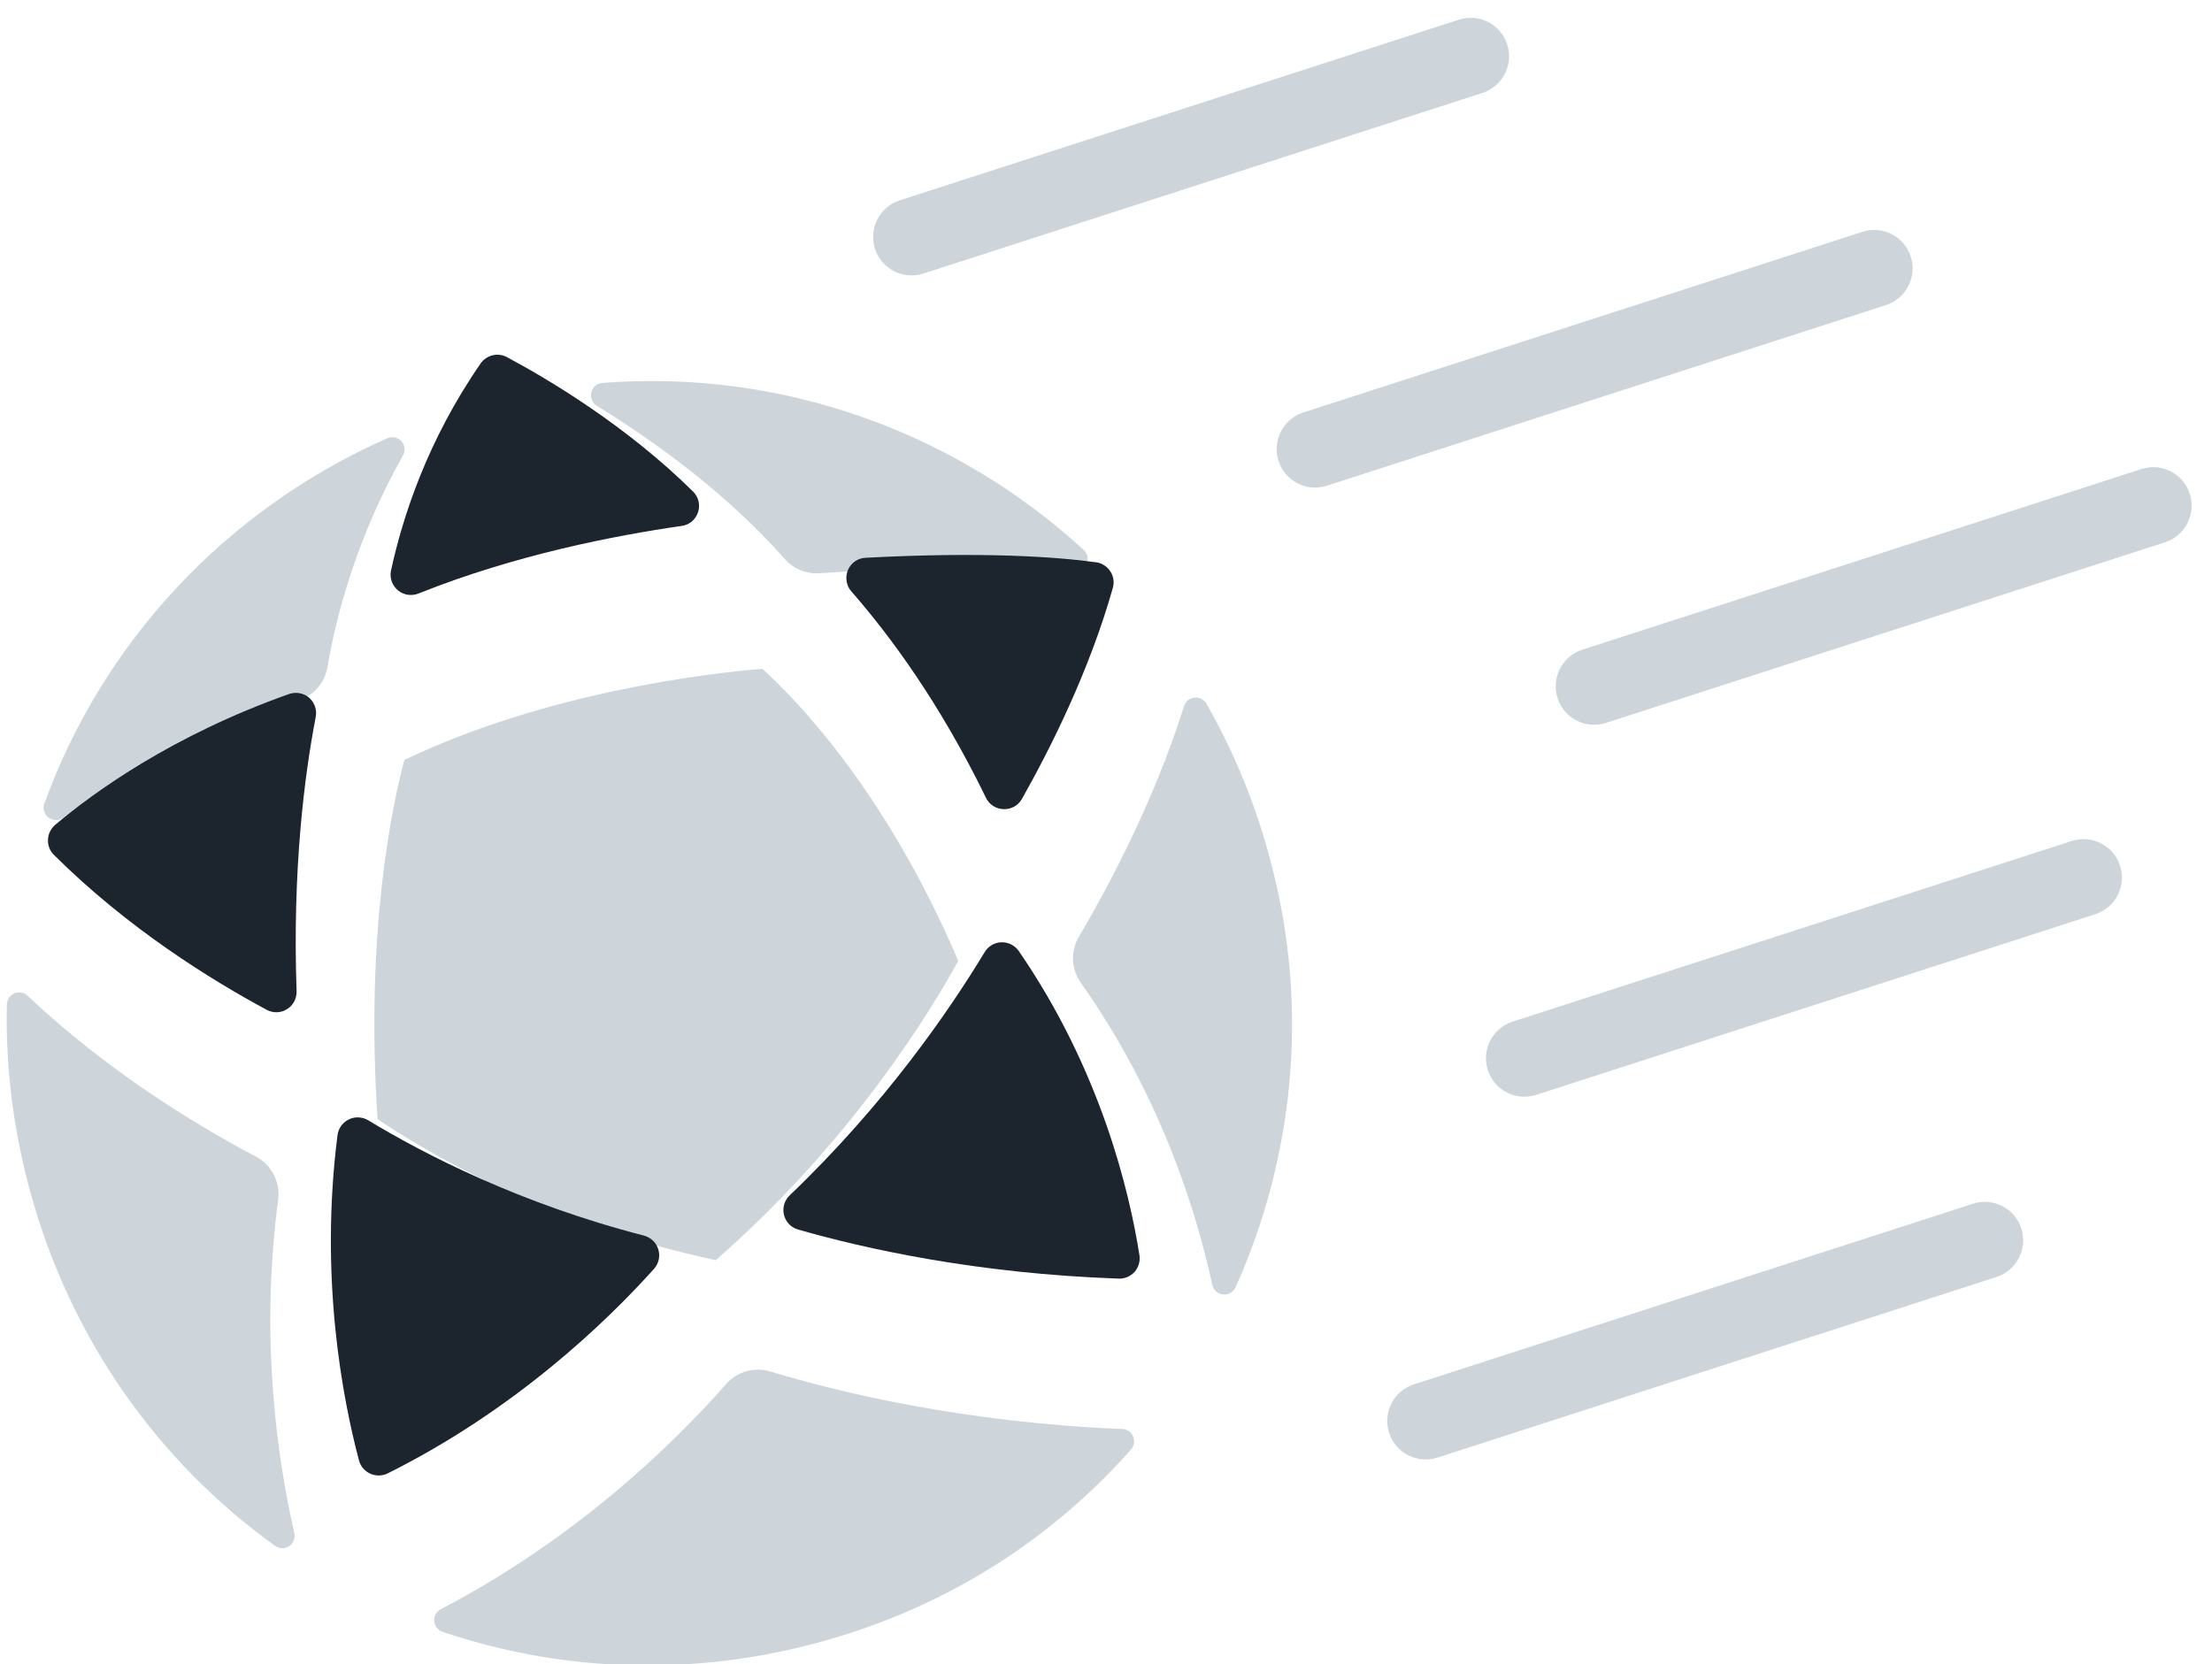 <?xml version="1.0" encoding="UTF-8" standalone="no"?>
<!DOCTYPE svg PUBLIC "-//W3C//DTD SVG 1.1//EN" "http://www.w3.org/Graphics/SVG/1.1/DTD/svg11.dtd">
<svg width="100%" height="100%" viewBox="0 0 97 73" version="1.1" xmlns="http://www.w3.org/2000/svg" xmlns:xlink="http://www.w3.org/1999/xlink" xml:space="preserve" xmlns:serif="http://www.serif.com/" style="fill-rule:evenodd;clip-rule:evenodd;stroke-linejoin:round;stroke-miterlimit:2;">
    <g transform="matrix(1,0,0,1,-581,-2694)">
        <g transform="matrix(1,0,0,3.214,0,0)">
            <g id="logo-bola-8">
                <g transform="matrix(0.481,0,0,0.15,159.505,775.862)">
                    <g transform="matrix(0.977,-0.315,0.307,0.952,-1638.46,1108.07)">
                        <path d="M2676,275.5C2676,277.432 2674.47,279 2672.59,279L2620.41,279C2618.53,279 2617,277.432 2617,275.5C2617,273.568 2618.53,272 2620.41,272L2672.59,272C2674.47,272 2676,273.568 2676,275.5Z" style="fill:rgb(205,213,219);"/>
                    </g>
                    <g transform="matrix(0.977,-0.315,0.307,0.952,-1629.46,1075.07)">
                        <path d="M2676,275.5C2676,277.432 2674.47,279 2672.59,279L2620.41,279C2618.53,279 2617,277.432 2617,275.5C2617,273.568 2618.53,272 2620.41,272L2672.59,272C2674.47,272 2676,273.568 2676,275.5Z" style="fill:rgb(205,213,219);"/>
                    </g>
                    <g transform="matrix(0.977,-0.315,0.307,0.952,-1623.1,1041.23)">
                        <path d="M2676,275.5C2676,277.432 2674.47,279 2672.59,279L2620.41,279C2618.53,279 2617,277.432 2617,275.5C2617,273.568 2618.53,272 2620.41,272L2672.59,272C2674.47,272 2676,273.568 2676,275.5Z" style="fill:rgb(205,213,219);"/>
                    </g>
                    <g transform="matrix(0.977,-0.315,0.307,0.952,-1648.54,1019.65)">
                        <path d="M2676,275.5C2676,277.432 2674.47,279 2672.59,279L2620.41,279C2618.53,279 2617,277.432 2617,275.5C2617,273.568 2618.53,272 2620.41,272L2672.59,272C2674.47,272 2676,273.568 2676,275.5Z" style="fill:rgb(205,213,219);"/>
                    </g>
                    <g transform="matrix(0.977,-0.315,0.307,0.952,-1685.33,1000.35)">
                        <path d="M2676,275.5C2676,277.432 2674.47,279 2672.59,279L2620.41,279C2618.53,279 2617,277.432 2617,275.5C2617,273.568 2618.53,272 2620.41,272L2672.59,272C2674.47,272 2676,273.568 2676,275.5Z" style="fill:rgb(205,213,219);"/>
                    </g>
                </g>
                <g transform="matrix(-2.141,0.178,-0.574,-0.666,652.929,859.987)">
                    <path d="M19.335,22.298C19.785,21.52 20.964,19.234 21.689,15.566C21.029,14.803 19.062,12.728 15.949,11.143C12.703,12.737 10.507,14.864 9.779,15.627C10.296,19.268 11.559,21.49 12.028,22.213C13.059,22.398 16.267,22.874 19.335,22.298Z" style="fill:rgb(205,213,219);"/>
                </g>
                <g transform="matrix(-2.141,0.178,-0.574,-0.666,652.929,859.987)">
                    <path d="M25.402,8.082C25.404,7.98 25.469,7.89 25.565,7.855C25.661,7.821 25.768,7.851 25.834,7.929C27.623,10.113 28.696,12.918 28.7,16.01C28.702,17.281 28.523,18.503 28.186,19.654C28.158,19.746 28.079,19.814 27.983,19.826C27.888,19.838 27.794,19.793 27.744,19.711C26.587,17.836 25.159,16.354 24.215,15.48C23.95,15.241 23.865,14.86 24.003,14.531C25.061,11.984 25.345,9.597 25.402,8.082Z" style="fill:rgb(205,213,219);"/>
                </g>
                <g transform="matrix(-2.141,0.178,-0.574,-0.666,652.929,859.987)">
                    <path d="M9.046,5.838C8.956,5.811 8.89,5.734 8.876,5.641C8.862,5.548 8.903,5.455 8.981,5.402C11.024,4.048 13.502,3.262 16.22,3.31C18.763,3.354 21.116,4.127 23.078,5.434C23.159,5.49 23.198,5.587 23.18,5.683C23.161,5.778 23.087,5.853 22.992,5.874C20.004,6.541 17.655,7.876 16.396,8.714C16.117,8.906 15.75,8.912 15.464,8.729C14.26,7.981 12.049,6.776 9.046,5.838Z" style="fill:rgb(205,213,219);"/>
                </g>
                <g transform="matrix(-2.141,0.178,-0.574,-0.666,652.929,859.987)">
                    <path d="M4.161,19.341C4.11,19.424 4.015,19.468 3.918,19.454C3.822,19.44 3.743,19.37 3.718,19.276C3.431,18.185 3.285,17.036 3.3,15.85L3.3,15.84C3.322,12.912 4.376,10.148 6.156,7.965C6.224,7.885 6.336,7.857 6.434,7.897C6.531,7.936 6.592,8.034 6.585,8.139C6.51,9.711 6.623,12.067 7.549,14.58C7.666,14.893 7.585,15.246 7.344,15.478C6.496,16.313 5.204,17.701 4.161,19.341Z" style="fill:rgb(205,213,219);"/>
                </g>
                <g transform="matrix(-2.141,0.178,-0.574,-0.666,652.929,859.987)">
                    <path d="M26.149,22.937C26.249,22.897 26.363,22.927 26.43,23.01C26.497,23.094 26.502,23.211 26.442,23.3C24.523,26.05 21.525,27.983 18.009,28.538C17.906,28.552 17.805,28.499 17.758,28.406C17.711,28.313 17.729,28.2 17.802,28.126C19.111,26.79 19.894,25.411 20.323,24.479C20.45,24.188 20.732,23.993 21.05,23.976C23.207,23.86 24.943,23.387 26.149,22.937Z" style="fill:rgb(205,213,219);"/>
                </g>
                <g transform="matrix(-2.141,0.178,-0.574,-0.666,652.929,859.987)">
                    <path d="M13.84,28.083C13.913,28.159 13.93,28.274 13.881,28.368C13.832,28.461 13.728,28.513 13.623,28.495C10.117,27.849 7.121,25.749 5.274,22.84C5.219,22.751 5.227,22.638 5.294,22.557C5.36,22.477 5.469,22.448 5.567,22.484C6.606,22.852 8.171,23.305 10.445,23.747C10.704,23.797 10.924,23.967 11.04,24.205C11.823,25.779 12.953,27.147 13.84,28.083Z" style="fill:rgb(205,213,219);"/>
                </g>
                <g transform="matrix(-0.943,0.079,-0.253,-0.294,1876.6,1607.98)">
                    <path d="M601.939,2757.19C601.769,2756.89 601.785,2756.52 601.978,2756.24C602.172,2755.95 602.51,2755.8 602.852,2755.85C605.846,2756.21 610.386,2756.54 615.037,2755.99C615.368,2755.95 615.696,2756.09 615.891,2756.36C616.087,2756.64 616.118,2756.99 615.973,2757.29C614.852,2759.47 612.884,2762.51 609.668,2765.23C609.318,2765.52 608.803,2765.51 608.466,2765.2C606.904,2763.74 604.053,2760.81 601.939,2757.19Z" style="fill:rgb(28,36,46);"/>
                </g>
                <g transform="matrix(-0.943,0.079,-0.253,-0.294,1874.26,1606.69)">
                    <path d="M590.044,2735.34C590.283,2735.1 590.633,2735.02 590.954,2735.12C591.276,2735.22 591.517,2735.48 591.581,2735.81C592.477,2740.44 593.854,2743.94 595.013,2746.3C595.177,2746.61 595.145,2746.99 594.929,2747.28C594.714,2747.56 594.355,2747.69 594.009,2747.61C588.798,2746.5 585.711,2745.42 584.046,2744.72C583.811,2744.61 583.633,2744.41 583.555,2744.16C583.477,2743.92 583.508,2743.65 583.638,2743.43C585.622,2740.11 588.176,2737.24 590.044,2735.34Z" style="fill:rgb(28,36,46);"/>
                </g>
                <g transform="matrix(-0.943,0.079,-0.253,-0.294,1873.45,1606.76)">
                    <path d="M619.741,2748.44C619.413,2748.46 619.096,2748.31 618.914,2748.04C618.732,2747.76 618.712,2747.41 618.862,2747.12C620.036,2744.7 621.639,2740.8 622.872,2735.48C622.945,2735.17 623.18,2734.91 623.49,2734.82C623.799,2734.72 624.136,2734.8 624.375,2735.02C626.439,2736.96 629.47,2740.18 631.815,2744.22C631.94,2744.43 631.97,2744.69 631.897,2744.93C631.825,2745.18 631.656,2745.37 631.432,2745.49C629.339,2746.47 625.278,2748.01 619.741,2748.44Z" style="fill:rgb(28,36,46);"/>
                </g>
                <g transform="matrix(-0.943,0.079,-0.253,-0.294,1874.19,1606.84)">
                    <path d="M593.242,2729.6C593.021,2729.82 592.703,2729.91 592.4,2729.84C592.096,2729.77 591.849,2729.55 591.743,2729.26C589.571,2723.15 589.735,2717.54 590.044,2714.66C590.078,2714.4 590.228,2714.16 590.453,2714.01C590.679,2713.87 590.957,2713.83 591.214,2713.91C597.323,2715.78 601.908,2718.18 604.564,2719.78C604.838,2719.95 605.001,2720.25 604.991,2720.58C604.981,2720.9 604.8,2721.2 604.515,2721.35C599.294,2724.2 595.414,2727.52 593.242,2729.6Z" style="fill:rgb(28,36,46);"/>
                </g>
                <g transform="matrix(-0.943,0.079,-0.253,-0.294,1873.73,1606.88)">
                    <path d="M622.938,2729.24C622.82,2729.52 622.564,2729.73 622.259,2729.78C621.954,2729.84 621.643,2729.73 621.432,2729.51C619.416,2727.41 615.833,2724.14 610.817,2721.31C610.542,2721.15 610.366,2720.87 610.354,2720.55C610.341,2720.24 610.492,2719.94 610.754,2719.76C613.513,2717.97 618.471,2715.26 624.702,2714C624.966,2713.95 625.241,2714.02 625.45,2714.19C625.66,2714.36 625.784,2714.61 625.789,2714.88C625.783,2717.75 625.39,2723.27 622.938,2729.24Z" style="fill:rgb(28,36,46);"/>
                </g>
            </g>
        </g>
    </g>
</svg>
